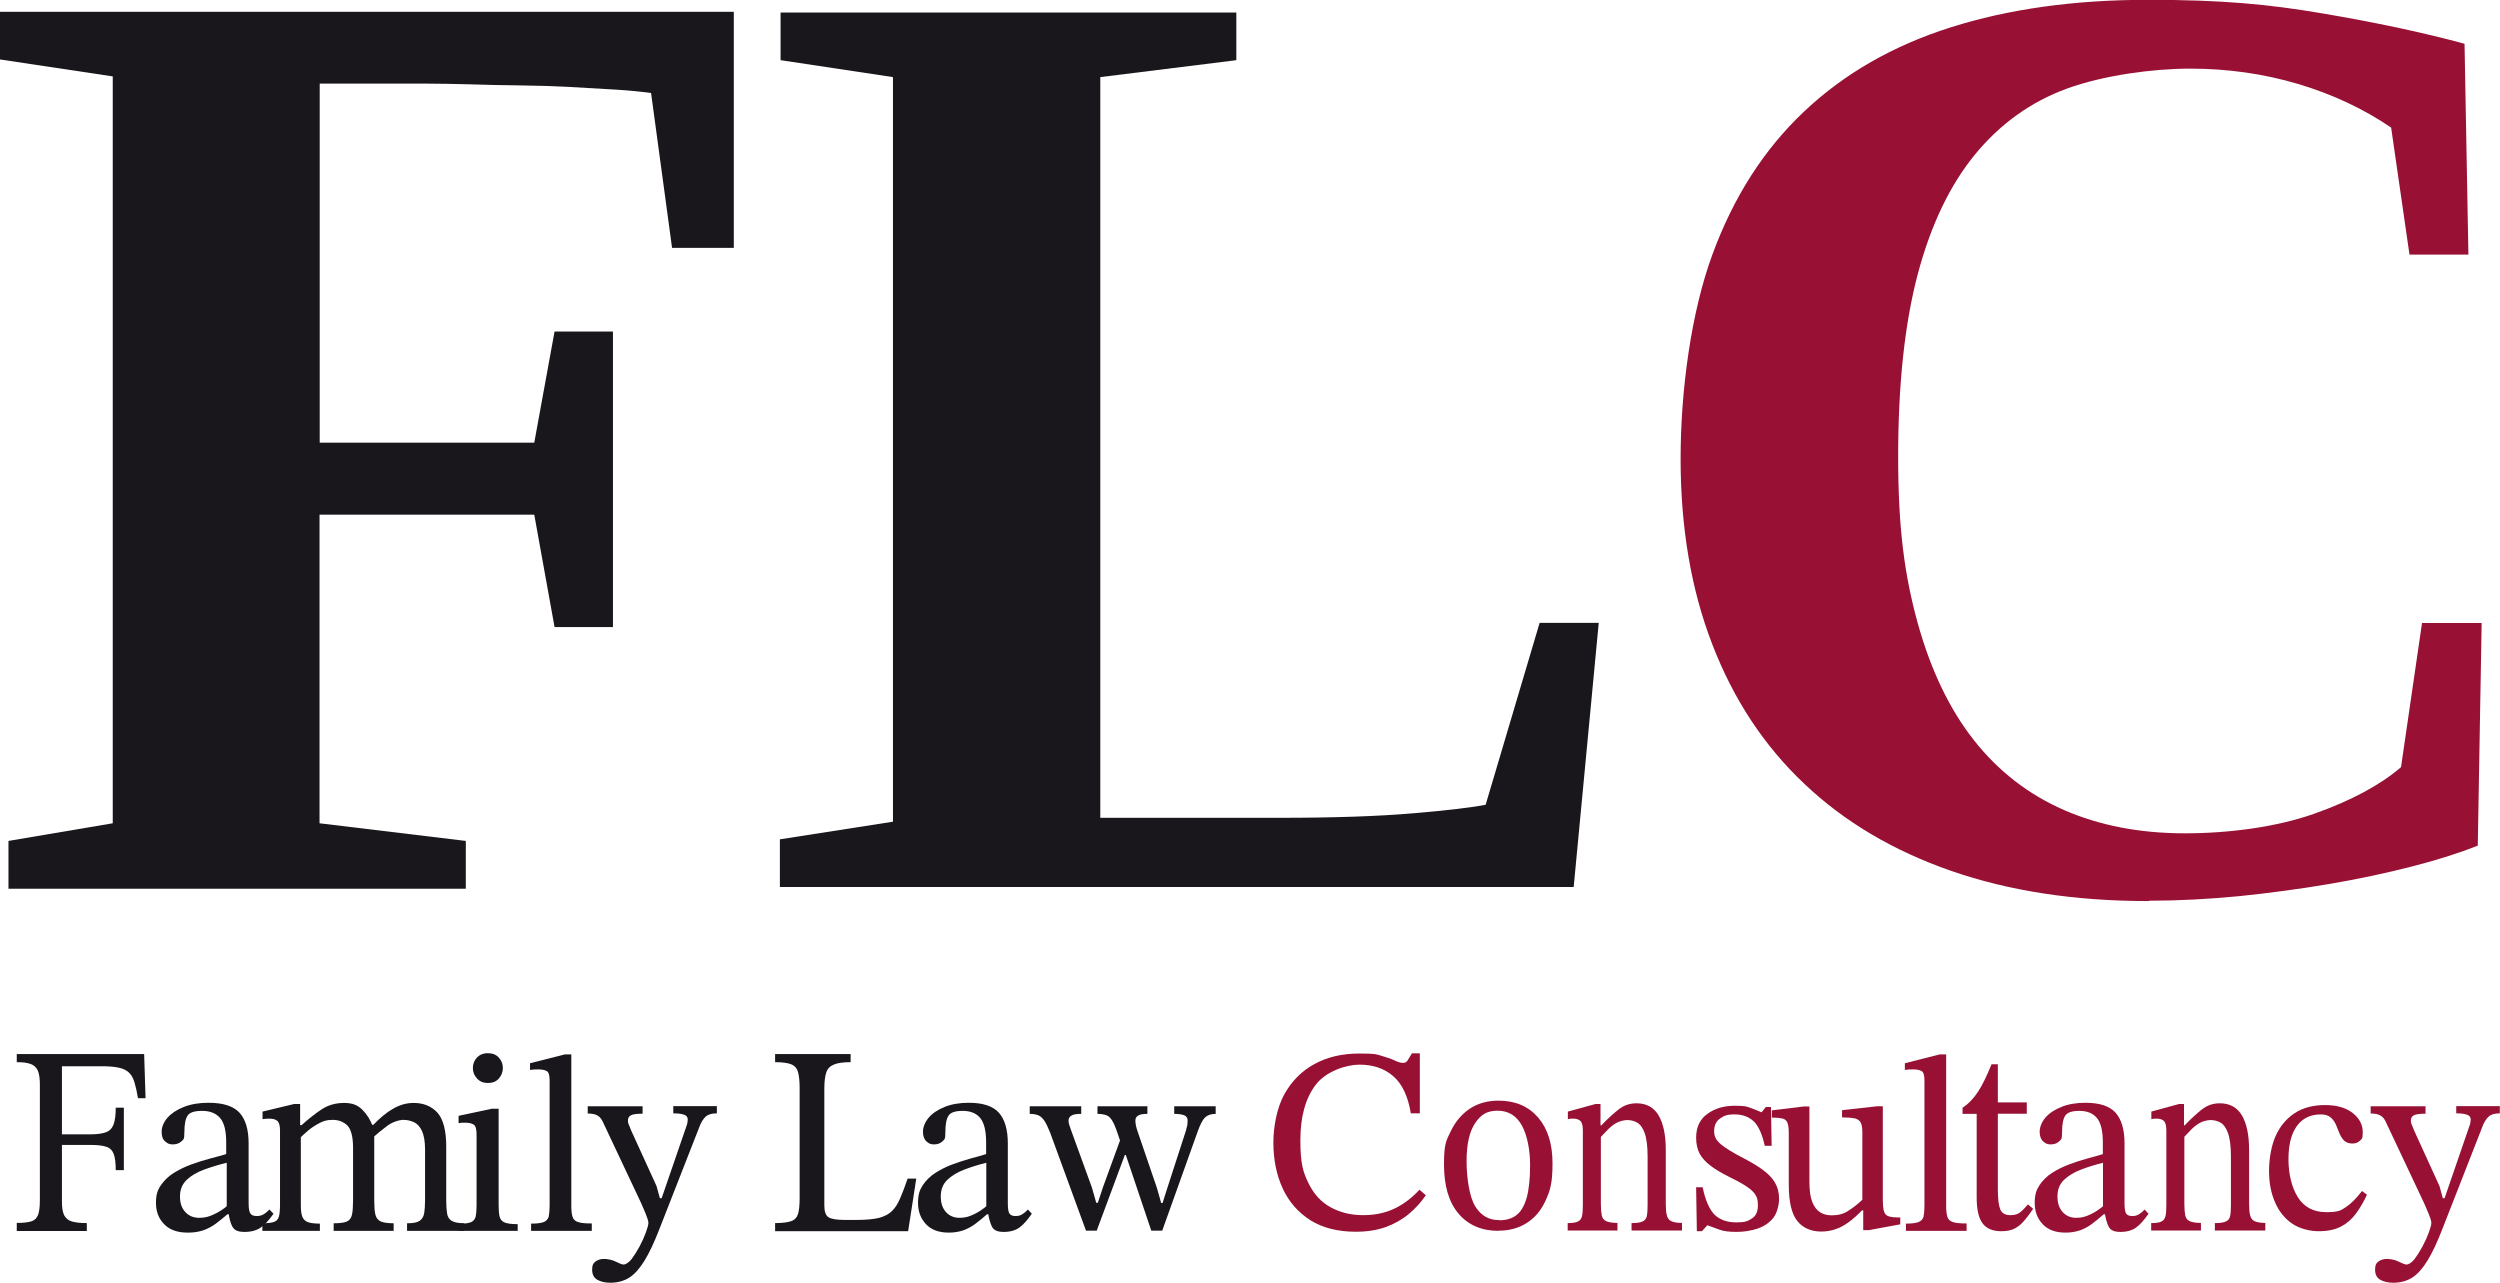 <?xml version="1.0" encoding="UTF-8"?>
<svg id="Layer_1" xmlns="http://www.w3.org/2000/svg" version="1.1" viewBox="0 0 1416.9 727">
  <!-- Generator: Adobe Illustrator 29.5.1, SVG Export Plug-In . SVG Version: 2.1.0 Build 141)  -->
  <defs>
    <style>
      .st0 {
        fill: #981034;
      }

      .st1 {
        fill: #1a171c;
      }
    </style>
  </defs>
  <path class="st1" d="M181.1,291.7v174.9l82.9,10v27.1H4.8v-27.1l59.1-10V43.3L0,33.7V6.7h415.9v133.8h-35l-11.9-87.8c-5.2-.7-11.8-1.4-19.9-1.9-8.1-.5-16.7-1-26-1.5-9.3-.5-18.8-.8-28.6-.9-9.8-.1-19.1-.3-27.9-.6-8.8-.2-16.8-.4-24-.4h-61.4v203.5h121.6l11.5-63h33.1v167.5h-33.1l-11.5-63.7h-121.6Z"/>
  <path class="st1" d="M700.8,34.1l-77.2,9.6v419.8h101.8c31.1,0,56.4-.9,76-2.6,19.6-1.7,33.2-3.3,40.6-4.8l30.6-103.1h33.5l-14.2,149.7h-449.9v-27l64.1-10V43.7l-63.7-9.6V7.1h258.3v27Z"/>
  <path class="st0" d="M1217.8,510.7c-41.8,0-79.1-5.7-111.9-17.1-32.8-11.4-60.6-27.8-83.3-49.4-22.8-21.5-40.1-47.8-52.1-78.9-12-31-18-66.1-18-105.2s6-83.1,18-115.8c12-32.7,29.3-59.7,52-81.1,22.6-21.4,50.3-37.3,83.1-47.7,32.8-10.4,70.1-15.6,111.9-15.6s68.1,2.5,98.2,7.6c30.1,5.1,57.1,10.8,81.1,17.3l2.2,119.5h-33.4l-10.4-72c-15.6-10.6-33.2-18.9-52.7-24.7-19.5-5.8-40-8.7-61.2-8.7s-49.2,3.8-69.8,11.3c-20.5,7.5-37.9,20-52.1,37.3-14.2,17.3-25.1,40-32.5,67.9-7.4,28-11.1,62.5-11.1,103.5s3.7,67.5,11.1,94.3c7.4,26.7,18.1,48.9,31.9,66.4,13.9,17.6,30.9,30.7,51,39.5,20.2,8.8,43,13.2,68.5,13.2s52.4-3.7,73.3-11.1c20.9-7.4,37.3-16.2,49.2-26.4l11.9-81.7h33.8l-2.2,126.2c-10.6,4.2-23.2,8.2-37.7,11.9-14.5,3.7-29.9,7-46.4,9.8-16.5,2.8-33.5,5.1-51,6.9-17.6,1.7-34.6,2.6-51.2,2.6Z"/>
  <path class="st1" d="M514.8,697.8h-75.5v-4.6c4.1,0,7.1-.4,9.1-1.1,2-.7,3.3-2.1,3.9-4.1.6-2,.9-5,.9-9v-62.2c0-4-.3-7-.9-9.2-.6-2.1-1.9-3.6-3.9-4.4-2-.8-5-1.2-9.1-1.2v-4.6h42.8v4.6c-4.1,0-7.2.4-9.4,1.3-2.2.9-3.7,2.4-4.4,4.5s-1.1,5.2-1.1,9.2v66.3c0,3.4.8,5.6,2.4,6.6,1.6,1,4.7,1.5,9.1,1.5h7c5.1,0,9.2-.4,12.3-1.1,3.1-.8,5.7-2.1,7.5-3.9,1.9-1.8,3.4-4.3,4.7-7.3,1.3-3,2.7-6.7,4.2-11.1h4.9l-4.6,29.8Z"/>
  <path class="st1" d="M621.7,697.5h-6.2l-20.3-55.5c-1.2-3-2.3-5.3-3.3-6.8-1-1.5-2.1-2.5-3.4-3.1-1.3-.5-2.9-.8-4.9-.8v-4.3h29.2v4.3c-2.7,0-4.6.3-5.6,1-1,.6-1.6,1.5-1.6,2.7s.2,1.9.5,2.8c.3.9.7,1.9,1,2.9l11.8,32.5,2.4,8.5h.9l2.8-8.5,10.3-28.3,4.5,9.7h-2.3l-15.9,42.8ZM659,697.5h-6.5l-15.1-44.9-1.9-4.1-2.2-6.5c-1.1-3.2-2.1-5.6-3.1-7.1-.9-1.5-2.1-2.5-3.3-2.9-1.3-.4-2.9-.7-4.9-.7v-4.3h28.3v4.3c-2.5,0-4.3.3-5.3,1-1,.6-1.5,1.5-1.5,2.7s.1,1.8.3,2.9c.2,1,.5,2.1.9,3.2l11,32.2,2.4,8.5h.8l2.7-8.5,10.7-33c0-.4.2-1.1.5-2,.2-.9.3-2,.3-3.3s-.6-2.3-1.9-2.9c-1.3-.5-3.2-.8-5.7-.8v-4.3h23.5v4.3c-2.6,0-4.6.7-6,2-1.4,1.3-2.7,3.9-4.1,7.7l-20.2,56.5Z"/>
  <path class="st0" d="M768.4,698.1c-10.2,0-18.8-2.2-25.7-6.5-6.9-4.4-12.2-10.4-15.7-18-3.5-7.6-5.3-16.3-5.3-25.9s2.1-20,6.2-27.5c4.2-7.5,9.9-13.3,17.2-17.2,7.3-4,15.8-5.9,25.3-5.9s9.5.4,12.6,1.3c3.2.9,5.7,1.8,7.6,2.7,1.9.9,3.4,1.3,4.6,1.3s2.1-.5,2.7-1.6c.6-1,1.4-2.3,2.3-3.8h4.5v34h-5.1c-1.6-9.7-4.9-16.7-10-21.1-5.1-4.4-11.5-6.5-19.1-6.5s-19,3.8-24.8,11.4c-5.8,7.6-8.7,18.1-8.7,31.4s1.5,18,4.5,24.2c3,6.2,7.2,10.9,12.6,13.8,5.4,3,11.5,4.5,18.4,4.5s12.8-1.3,18-3.8c5.2-2.5,9.8-6.1,14-10.6l3.6,3.1c-2.7,4-5.9,7.5-9.6,10.6-3.7,3.1-8.1,5.6-13,7.4-5,1.8-10.7,2.7-17.2,2.7Z"/>
  <path class="st0" d="M849.3,697.6c-9.6,0-17.2-3.3-22.7-9.8-5.5-6.5-8.2-15.8-8.2-27.8s1.3-13.6,3.9-19c2.6-5.4,6.2-9.6,10.8-12.7,4.6-3,10-4.5,16.2-4.5,9.5,0,16.9,3.2,22.4,9.5,5.5,6.4,8.2,15,8.2,26.1s-1.3,15.3-3.9,21c-2.6,5.7-6.2,9.9-10.8,12.8-4.6,2.9-9.9,4.3-15.8,4.3ZM849.8,691.6c3.8,0,6.9-.9,9.5-2.8,2.6-1.9,4.5-5.1,5.9-9.7,1.3-4.6,2-10.9,2-18.9s-1.5-16.5-4.6-22.2c-3.1-5.7-7.7-8.5-13.9-8.5s-9.5,2.4-12.7,7.1c-3.2,4.8-4.8,11.9-4.8,21.4s1.6,20.4,4.9,25.7c3.3,5.3,7.8,7.9,13.7,7.8Z"/>
  <path class="st0" d="M916.8,697.4h-28.3v-4.2c2.8,0,4.8-.3,6-1,1.2-.6,1.9-1.8,2.2-3.3.3-1.6.4-3.8.4-6.5v-41.8c0-2.7-.5-4.4-1.4-5.3-.9-.8-2.2-1.3-3.8-1.3s-2.2,0-3.3.3v-4.3l15.7-4.3h2.8v13.7c-.1,0,.2,3.1.2,3.1v39.8c0,2.8.2,5,.5,6.5.3,1.6,1.2,2.7,2.5,3.3,1.3.6,3.5,1,6.4,1v4.2ZM953.2,697.4h-28.5v-4.2c3,0,5.1-.3,6.4-1,1.3-.6,2.1-1.8,2.3-3.3.3-1.6.4-3.8.4-6.5v-26.9c0-5.9-.6-10.4-1.7-13.4-1.1-3-2.5-4.9-4.3-5.9-1.7-.9-3.5-1.4-5.4-1.4s-4.5.6-6.4,1.7c-1.9,1.1-3.6,2.5-5.1,4.1-1.5,1.6-2.9,3.1-4.3,4.5l-.9-7.3h1.9c3.4-3.6,6.6-6.5,9.6-8.9,3-2.4,6.4-3.6,10.3-3.6,5.6,0,9.8,2.3,12.5,6.8,2.7,4.6,4.1,11.1,4.1,19.6v30.6c0,2.8.2,5,.6,6.5.4,1.6,1.2,2.7,2.5,3.3,1.3.6,3.3,1,6.1,1v4.2Z"/>
  <path class="st0" d="M1247.5,697.4h-28.3v-4.2c2.8,0,4.8-.3,6-1,1.2-.6,1.9-1.8,2.2-3.3.3-1.6.4-3.8.4-6.5v-41.8c0-2.7-.5-4.4-1.4-5.3-.9-.8-2.2-1.3-3.8-1.3s-2.2,0-3.3.3v-4.3l15.7-4.3h2.8v13.7c-.1,0,.2,3.1.2,3.1v39.8c0,2.8.2,5,.5,6.5.3,1.6,1.2,2.7,2.5,3.3,1.3.6,3.5,1,6.4,1v4.2ZM1283.8,697.4h-28.5v-4.2c3,0,5.1-.3,6.4-1,1.3-.6,2.1-1.8,2.3-3.3.3-1.6.4-3.8.4-6.5v-26.9c0-5.9-.6-10.4-1.7-13.4-1.1-3-2.5-4.9-4.3-5.9-1.7-.9-3.5-1.4-5.4-1.4s-4.5.6-6.4,1.7c-1.9,1.1-3.6,2.5-5.1,4.1-1.5,1.6-2.9,3.1-4.3,4.5l-.9-7.3h1.9c3.4-3.6,6.6-6.5,9.6-8.9,3-2.4,6.4-3.6,10.3-3.6,5.6,0,9.8,2.3,12.5,6.8,2.7,4.6,4.1,11.1,4.1,19.6v30.6c0,2.8.2,5,.6,6.5.4,1.6,1.2,2.7,2.5,3.3,1.3.6,3.3,1,6.1,1v4.2Z"/>
  <path class="st0" d="M961.7,697.7l-.4-24.8h3.7c1.5,7.4,3.8,12.5,6.7,15.5,3,2.9,7.1,4.4,12.3,4.4s6.6-.7,8.9-2.2c2.3-1.5,3.4-3.9,3.4-7.3s-.4-4.2-1.2-5.8c-.8-1.5-2.4-3.1-4.7-4.7-2.3-1.6-5.7-3.5-10.2-5.7-4.4-2.2-8-4.3-10.7-6.4-2.8-2.1-4.8-4.3-6.2-6.8-1.3-2.5-2-5.5-2-9.1,0-5.9,2.1-10.5,6.4-13.5,4.2-3.1,9.4-4.6,15.5-4.6s6.6.4,8.9,1.2c2.3.8,4.3,1.7,6.2,2.5h.1l2.4-3h2.9l.4,22h-3.9c-1.5-6.8-3.7-11.5-6.4-14-2.8-2.5-6.3-3.8-10.7-3.8s-6,.8-8.2,2.3c-2.2,1.5-3.4,3.9-3.4,7.2s1.3,5.3,3.9,7.5c2.6,2.2,6.9,4.8,12.9,7.9,4.4,2.3,8.1,4.5,11,6.7,3,2.2,5.2,4.5,6.7,7.1,1.5,2.5,2.3,5.6,2.3,9.1s-1.1,8.1-3.3,10.9c-2.2,2.7-5.1,4.7-8.8,6-3.7,1.2-7.7,1.9-12,1.9s-7.4-.4-9.8-1.3c-2.4-.9-4.6-1.7-6.5-2.4h-.3l-3,3.3h-3Z"/>
  <path class="st0" d="M1032.3,698c-5.8,0-10.4-2-13.6-5.9-3.2-3.9-4.9-10.8-4.9-20.7v-29.5c0-2.6-.3-4.5-.8-5.7-.5-1.2-1.5-2-2.9-2.3-1.4-.3-3.4-.5-5.9-.5v-4.1l18.2-2.2h3.1v42.5c0,4.9.5,8.8,1.6,11.6,1.1,2.8,2.6,4.7,4.5,5.9,1.9,1.2,4.1,1.7,6.6,1.7,3.6,0,6.7-.8,9.2-2.5,2.6-1.6,5.3-3.7,8.1-6.3v-38.2c0-2.6-.3-4.5-1-5.7-.7-1.2-1.8-1.9-3.5-2.3-1.6-.3-4-.5-7-.5v-4.1l19.7-2.2h3.4v53.4c0,4.3.6,6.9,1.7,8,1.1,1.1,3.4,1.6,6.8,1.6h1.4v3.9l-17.9,3.3h-3.1v-11.2h-.7c-2.4,2.5-4.9,4.7-7.3,6.5-2.4,1.8-4.9,3.2-7.5,4.1-2.6.9-5.4,1.4-8.4,1.4Z"/>
  <path class="st0" d="M1149.5,682.7l2.8,2.4c-1.8,2.7-3.6,5.1-5.2,6.9-1.6,1.9-3.4,3.3-5.3,4.3-1.9,1-4.5,1.5-7.6,1.5-4.8,0-8.4-1.5-10.6-4.5-2.2-3-3.3-7.9-3.3-14.7v-47.3h-8v-3.5c3.4-2.2,6.3-5.3,8.8-9.1,2.5-3.8,5-9,7.6-15.5h3.6v21.6h16.4v6.4h-16.4v43c0,5.4.5,9.1,1.4,11.3.9,2.1,2.8,3.2,5.6,3.2s4.1-.5,5.5-1.5c1.3-1,2.9-2.6,4.7-4.7Z"/>
  <path class="st0" d="M1338.8,675.1l2.7,2c-1.8,3.9-3.8,7.4-6.1,10.5-2.3,3.2-5.1,5.7-8.5,7.5-3.4,1.8-7.6,2.7-12.7,2.7s-10.8-1.4-15.1-4.3c-4.2-2.9-7.5-6.9-9.7-12.1-2.3-5.2-3.4-11.1-3.4-17.7s1.2-14.2,3.7-19.8c2.5-5.6,6.1-9.9,10.8-13,4.7-3.1,10.5-4.6,17.2-4.6s11.9,1.5,15.7,4.5c3.8,3,5.7,6.6,5.7,10.8s-.5,3.7-1.5,4.8c-1,1.1-2.5,1.7-4.4,1.7s-3.6-.6-4.7-1.7c-1.1-1.1-1.9-2.5-2.6-4.1-.7-1.6-1.3-3.3-2-4.9-.7-1.6-1.7-3-3-4.1-1.3-1.1-3.1-1.7-5.6-1.7-5.7,0-10.2,2.1-13.4,6.4-3.2,4.3-4.9,10.6-4.9,18.9s1.8,16,5.3,21.6c3.5,5.6,8.9,8.5,16.1,8.5s8.3-1,11.2-2.9c2.9-1.9,5.9-5,9.1-9.1Z"/>
  <path class="st1" d="M49.2,697.7H9.5v-4.6c3.7,0,6.5-.3,8.3-.9,1.9-.6,3.1-1.9,3.8-3.7.7-1.9,1-4.7,1-8.5v-65.3c0-3.6-.4-6.2-1.2-8-.8-1.8-2.2-3-4.1-3.7-1.9-.7-4.5-1-7.8-1v-4.6h72.2l.8,25h-4.3c-.6-3.7-1.3-6.7-2-9-.7-2.3-1.7-4.2-3.1-5.5-1.4-1.3-3.3-2.3-5.9-2.8-2.6-.6-6.1-.8-10.5-.8h-21.6v38.6h16c3.9,0,6.9-.4,9-1.2,2.1-.8,3.5-2.3,4.3-4.5.8-2.2,1.2-5.3,1.2-9.4h4.6v35.4h-4.6c0-4.2-.4-7.3-1.2-9.3-.8-2-2.2-3.4-4.3-4-2.1-.7-5.1-1-9-1h-16v32.1c0,3.5.4,6.1,1.3,7.8.9,1.7,2.3,2.9,4.4,3.5,2.1.6,4.9.9,8.4.9v4.6Z"/>
  <path class="st1" d="M106.4,698.6c-5.9,0-10.3-1.6-13.4-4.8-3.1-3.2-4.6-7.2-4.6-12s.9-7.3,2.8-10.1c1.9-2.7,4.3-5.1,7.4-7,3.1-1.9,6.4-3.5,10-4.8,3.6-1.3,7.1-2.4,10.5-3.3,3.4-.9,6.5-1.7,9.1-2.5v-6.6c0-6.5-1.1-11.1-3.4-13.8-2.3-2.7-5.7-4.1-10.2-4.1s-7.1.9-8.3,2.7-1.8,4.9-1.8,9.4-.6,4-1.7,5.2c-1.2,1.1-2.8,1.7-4.9,1.7s-3-.6-4.3-1.7c-1.4-1.1-2-3-2-5.5s1.1-5.4,3.3-7.9c2.2-2.5,5.2-4.5,9.2-6.1,4-1.6,8.7-2.4,14.1-2.4,8.3,0,14.1,1.9,17.6,5.7,3.4,3.8,5.1,9.6,5.1,17.3v33.9c0,3.1.4,5.1,1.1,6,.7.9,1.9,1.3,3.5,1.3s2.7-.3,3.9-1c1.2-.7,2.2-1.6,3.3-2.7l2.3,2.4c-2.5,3.6-4.9,6.2-7.2,7.8-2.3,1.6-5.3,2.5-9.2,2.5s-5.8-1-6.9-3c-1.1-2-1.8-4.8-2.3-8.5l-.9-1.8v-25.9c-4.5,1.1-8.8,2.4-12.9,3.9-4,1.5-7.3,3.4-9.8,5.8-2.5,2.4-3.8,5.5-3.8,9.4s1,6.6,3,8.8c2,2.2,4.6,3.3,7.9,3.3s5.4-.6,8.2-1.9c2.9-1.3,5.7-3.1,8.4-5.5l1.2,5.4h-1.8c-2.3,2-4.6,3.8-6.7,5.4-2.2,1.6-4.5,2.8-7,3.7-2.5.8-5.3,1.3-8.5,1.3Z"/>
  <path class="st1" d="M537.8,698.6c-5.7,0-10-1.6-13-4.8-3-3.2-4.5-7.2-4.5-12s.9-7.3,2.7-10.1c1.8-2.7,4.2-5.1,7.2-7,3-1.9,6.2-3.5,9.7-4.8,3.5-1.3,6.9-2.4,10.2-3.3,3.3-.9,6.3-1.7,8.8-2.5v-6.6c0-6.5-1.1-11.1-3.3-13.8-2.2-2.7-5.5-4.1-9.9-4.1s-6.9.9-8.1,2.7-1.8,4.9-1.8,9.4-.6,4-1.7,5.2c-1.1,1.1-2.7,1.7-4.8,1.7s-2.9-.6-4.2-1.7c-1.3-1.1-2-3-2-5.5s1.1-5.4,3.2-7.9c2.1-2.5,5.1-4.5,9-6.1,3.9-1.6,8.5-2.4,13.8-2.4,8,0,13.7,1.9,17.1,5.7,3.3,3.8,5,9.6,5,17.3v33.9c0,3.1.3,5.1,1,6,.7.9,1.8,1.3,3.4,1.3s2.6-.3,3.8-1c1.1-.7,2.2-1.6,3.2-2.7l2.2,2.4c-2.5,3.6-4.8,6.2-7,7.8-2.2,1.6-5.2,2.5-8.9,2.5s-5.7-1-6.7-3c-1-2-1.8-4.8-2.3-8.5l-.9-1.8v-25.9c-4.4,1.1-8.6,2.4-12.5,3.9-3.9,1.5-7.1,3.4-9.6,5.8-2.5,2.4-3.7,5.5-3.7,9.4s1,6.6,2.9,8.8c2,2.2,4.5,3.3,7.7,3.3s5.2-.6,8-1.9c2.8-1.3,5.5-3.1,8.2-5.5l1.2,5.4h-1.8c-2.3,2-4.4,3.8-6.6,5.4-2.1,1.6-4.4,2.8-6.8,3.7-2.4.8-5.2,1.3-8.3,1.3Z"/>
  <path class="st0" d="M1170.7,698.6c-5.7,0-10-1.6-13-4.8-3-3.2-4.5-7.2-4.5-12s.9-7.3,2.7-10.1c1.8-2.7,4.2-5.1,7.2-7,3-1.9,6.2-3.5,9.7-4.8,3.5-1.3,6.9-2.4,10.2-3.3,3.3-.9,6.3-1.7,8.8-2.5v-6.6c0-6.5-1.1-11.1-3.3-13.8-2.2-2.7-5.5-4.1-9.9-4.1s-6.9.9-8.1,2.7-1.8,4.9-1.8,9.4-.6,4-1.7,5.2c-1.1,1.1-2.7,1.7-4.8,1.7s-2.9-.6-4.2-1.7c-1.3-1.1-2-3-2-5.5s1.1-5.4,3.2-7.9c2.1-2.5,5.1-4.5,9-6.1,3.9-1.6,8.5-2.4,13.8-2.4,8,0,13.7,1.9,17.1,5.7,3.3,3.8,5,9.6,5,17.3v33.9c0,3.1.3,5.1,1,6,.7.9,1.8,1.3,3.4,1.3s2.6-.3,3.8-1c1.1-.7,2.2-1.6,3.2-2.7l2.2,2.4c-2.5,3.6-4.8,6.2-7,7.8-2.2,1.6-5.2,2.5-8.9,2.5s-5.7-1-6.7-3c-1-2-1.8-4.8-2.3-8.5l-.9-1.8v-25.9c-4.4,1.1-8.6,2.4-12.5,3.9-3.9,1.5-7.1,3.4-9.6,5.8-2.5,2.4-3.7,5.5-3.7,9.4s1,6.6,2.9,8.8c2,2.2,4.5,3.3,7.7,3.3s5.2-.6,8-1.9c2.8-1.3,5.5-3.1,8.2-5.5l1.2,5.4h-1.8c-2.3,2-4.4,3.8-6.6,5.4-2.1,1.6-4.4,2.8-6.8,3.7-2.4.8-5.2,1.3-8.3,1.3Z"/>
  <path class="st1" d="M181.4,697.6h-32.7v-4.3c3.1,0,5.3-.3,6.7-.8,1.4-.5,2.3-1.6,2.7-3.1.4-1.5.6-3.8.6-6.8v-41.9c0-2.7-.5-4.5-1.5-5.4-1-.9-2.5-1.3-4.5-1.3s-2.3.1-3.9.3v-4.3l17.9-4.3h3.4v13.8l.4,3.3v40.5c0,2.8.3,4.9.9,6.4.6,1.4,1.6,2.4,3.2,3,1.5.5,3.8.8,6.7.8v4.3ZM223.1,697.6h-34v-4.3c3.4,0,5.9-.3,7.5-1,1.5-.7,2.5-2,2.9-3.9.4-1.9.6-4.6.6-8.1v-29.6c0-6.4-1.1-10.6-3.2-12.8-2.2-2.1-4.9-3.2-8.3-3.2s-5.2.6-7.5,1.8c-2.3,1.2-4.5,2.6-6.4,4.2-1.9,1.6-3.5,3.1-4.9,4.5l-1.1-7.5h2.2c3.9-3.5,7.7-6.5,11.3-8.9,3.6-2.4,7.9-3.7,12.8-3.7s7.8,1.3,10.4,3.9c2.6,2.6,4.6,5.8,6,9.7.2.3.3.6.4,1,0,.3.2.7.3,1.1v39.5c0,3.4.2,6,.6,7.9.4,1.9,1.4,3.2,2.9,4,1.5.7,4,1.1,7.5,1.1v4.3ZM263.1,697.6h-32.4v-4.3c3.3,0,5.6-.4,7-1.3,1.4-.9,2.3-2.3,2.7-4.3.3-1.9.5-4.4.5-7.4v-28.7c0-4.6-.6-8.1-1.7-10.5-1.1-2.4-2.6-4.1-4.4-5-1.9-.9-3.9-1.4-6.2-1.4s-6.3,1.2-9.3,3.5c-3.1,2.3-5.8,4.6-8.3,6.8l-1.6-7.5h2.2c3.9-4.1,7.7-7.2,11.5-9.3,3.7-2.1,7.5-3.1,11.3-3.1,5.6,0,10.1,1.8,13.5,5.5,3.3,3.7,5,10.1,5,19.1v30.5c0,3.1.2,5.6.5,7.6.3,1.9,1.2,3.3,2.7,4.2,1.5.8,3.8,1.3,7.1,1.3v4.3Z"/>
  <path class="st1" d="M293.2,697.6h-33.6v-4c3.4,0,5.8-.3,7.3-.9,1.4-.6,2.3-1.7,2.7-3.2.3-1.5.5-3.6.5-6.3v-40.1c0-3.1-.5-5-1.6-5.7-1.1-.7-2.7-1.1-4.9-1.1s-2.2,0-3.7.3v-4.2l18.8-4h3.9v54.8c0,2.8.2,4.9.6,6.5.4,1.5,1.4,2.6,2.9,3.2,1.5.6,4,.9,7.3.9v4ZM276.5,613.8c-2.5,0-4.5-.8-6.1-2.5-1.6-1.7-2.4-3.7-2.4-6s.8-4.3,2.3-5.9c1.5-1.6,3.6-2.5,6.2-2.5s4.7.8,6.2,2.5c1.5,1.6,2.3,3.6,2.3,5.9s-.8,4.3-2.3,6c-1.5,1.7-3.6,2.5-6.2,2.5Z"/>
  <path class="st1" d="M335.4,697.6h-34.4v-4.1c3.3,0,5.7-.3,7.2-.9,1.5-.6,2.4-1.7,2.8-3.1.3-1.5.5-3.5.5-6.2v-71.1c0-2.9-.6-4.7-1.7-5.2-1.1-.6-2.7-.9-4.6-.9s-2.9,0-4.8.3v-3.8l19.7-5h3.7v85.7c0,2.7.2,4.8.7,6.3.4,1.5,1.5,2.5,3.1,3,1.6.6,4.2.8,7.8.8v4.1Z"/>
  <path class="st0" d="M1114.6,697.6h-34.4v-4.1c3.3,0,5.7-.3,7.2-.9,1.5-.6,2.4-1.7,2.8-3.1.3-1.5.5-3.5.5-6.2v-71.1c0-2.9-.6-4.7-1.7-5.2-1.1-.6-2.7-.9-4.6-.9s-2.9,0-4.8.3v-3.8l19.7-5h3.7v85.7c0,2.7.2,4.8.7,6.3.4,1.5,1.5,2.5,3.1,3,1.6.6,4.2.8,7.8.8v4.1Z"/>
  <path class="st1" d="M345.9,727c-3,0-5.5-.6-7.4-1.7-1.9-1.1-2.9-3-2.9-5.7s.7-3.7,2-4.7c1.3-.9,2.9-1.4,4.7-1.4s4.8.5,6.8,1.6c2,1,3.5,1.6,4.4,1.6s2.8-1,4.4-3c1.5-2,3.1-4.5,4.6-7.3,1.5-2.8,2.7-5.5,3.6-8,.9-2.5,1.4-4.3,1.4-5.3s-.5-2.6-1.5-5.1c-1-2.5-2-4.6-2.8-6.5l-21.4-45.4c-.7-1.6-1.6-2.9-2.9-3.7-1.3-.9-3.2-1.3-5.8-1.3v-4.1h31.1v4.2c-3.3,0-5.5.3-6.6.9-1.1.6-1.7,1.5-1.7,2.8s.2,2,.7,3c.5,1.1.9,2.1,1.3,3.2l14.2,31.1,1.9,6.9h1l14.1-41c.2-.5.4-1.1.5-1.8.1-.7.2-1.3.2-1.8,0-1.4-.8-2.4-2.3-2.8-1.5-.5-3.5-.7-5.9-.7v-4.1h24.7v4.1c-2.9,0-5,.6-6.4,1.9-1.4,1.3-2.6,3.3-3.6,6l-22.7,58c-2.8,7.2-5.5,13-8.2,17.4-2.7,4.4-5.5,7.7-8.6,9.7-3.1,2-6.7,3-10.9,3Z"/>
  <path class="st0" d="M1356.4,727c-3,0-5.5-.6-7.4-1.7-1.9-1.1-2.9-3-2.9-5.7s.7-3.7,2-4.7c1.3-.9,2.9-1.4,4.7-1.4s4.8.5,6.8,1.6c2,1,3.5,1.6,4.4,1.6s2.8-1,4.4-3c1.5-2,3.1-4.5,4.6-7.3,1.5-2.8,2.7-5.5,3.6-8,.9-2.5,1.4-4.3,1.4-5.3s-.5-2.6-1.5-5.1c-1-2.5-2-4.6-2.8-6.5l-21.4-45.4c-.7-1.6-1.6-2.9-2.9-3.7-1.3-.9-3.2-1.3-5.8-1.3v-4.1h31.1v4.2c-3.3,0-5.5.3-6.6.9-1.1.6-1.7,1.5-1.7,2.8s.2,2,.7,3c.5,1.1.9,2.1,1.3,3.2l14.2,31.1,1.9,6.9h1l14.1-41c.2-.5.4-1.1.5-1.8.1-.7.2-1.3.2-1.8,0-1.4-.8-2.4-2.3-2.8-1.5-.5-3.5-.7-5.9-.7v-4.1h24.7v4.1c-2.9,0-5,.6-6.4,1.9-1.4,1.3-2.6,3.3-3.6,6l-22.7,58c-2.8,7.2-5.5,13-8.2,17.4-2.7,4.4-5.5,7.7-8.6,9.7-3.1,2-6.7,3-10.9,3Z"/>
</svg>